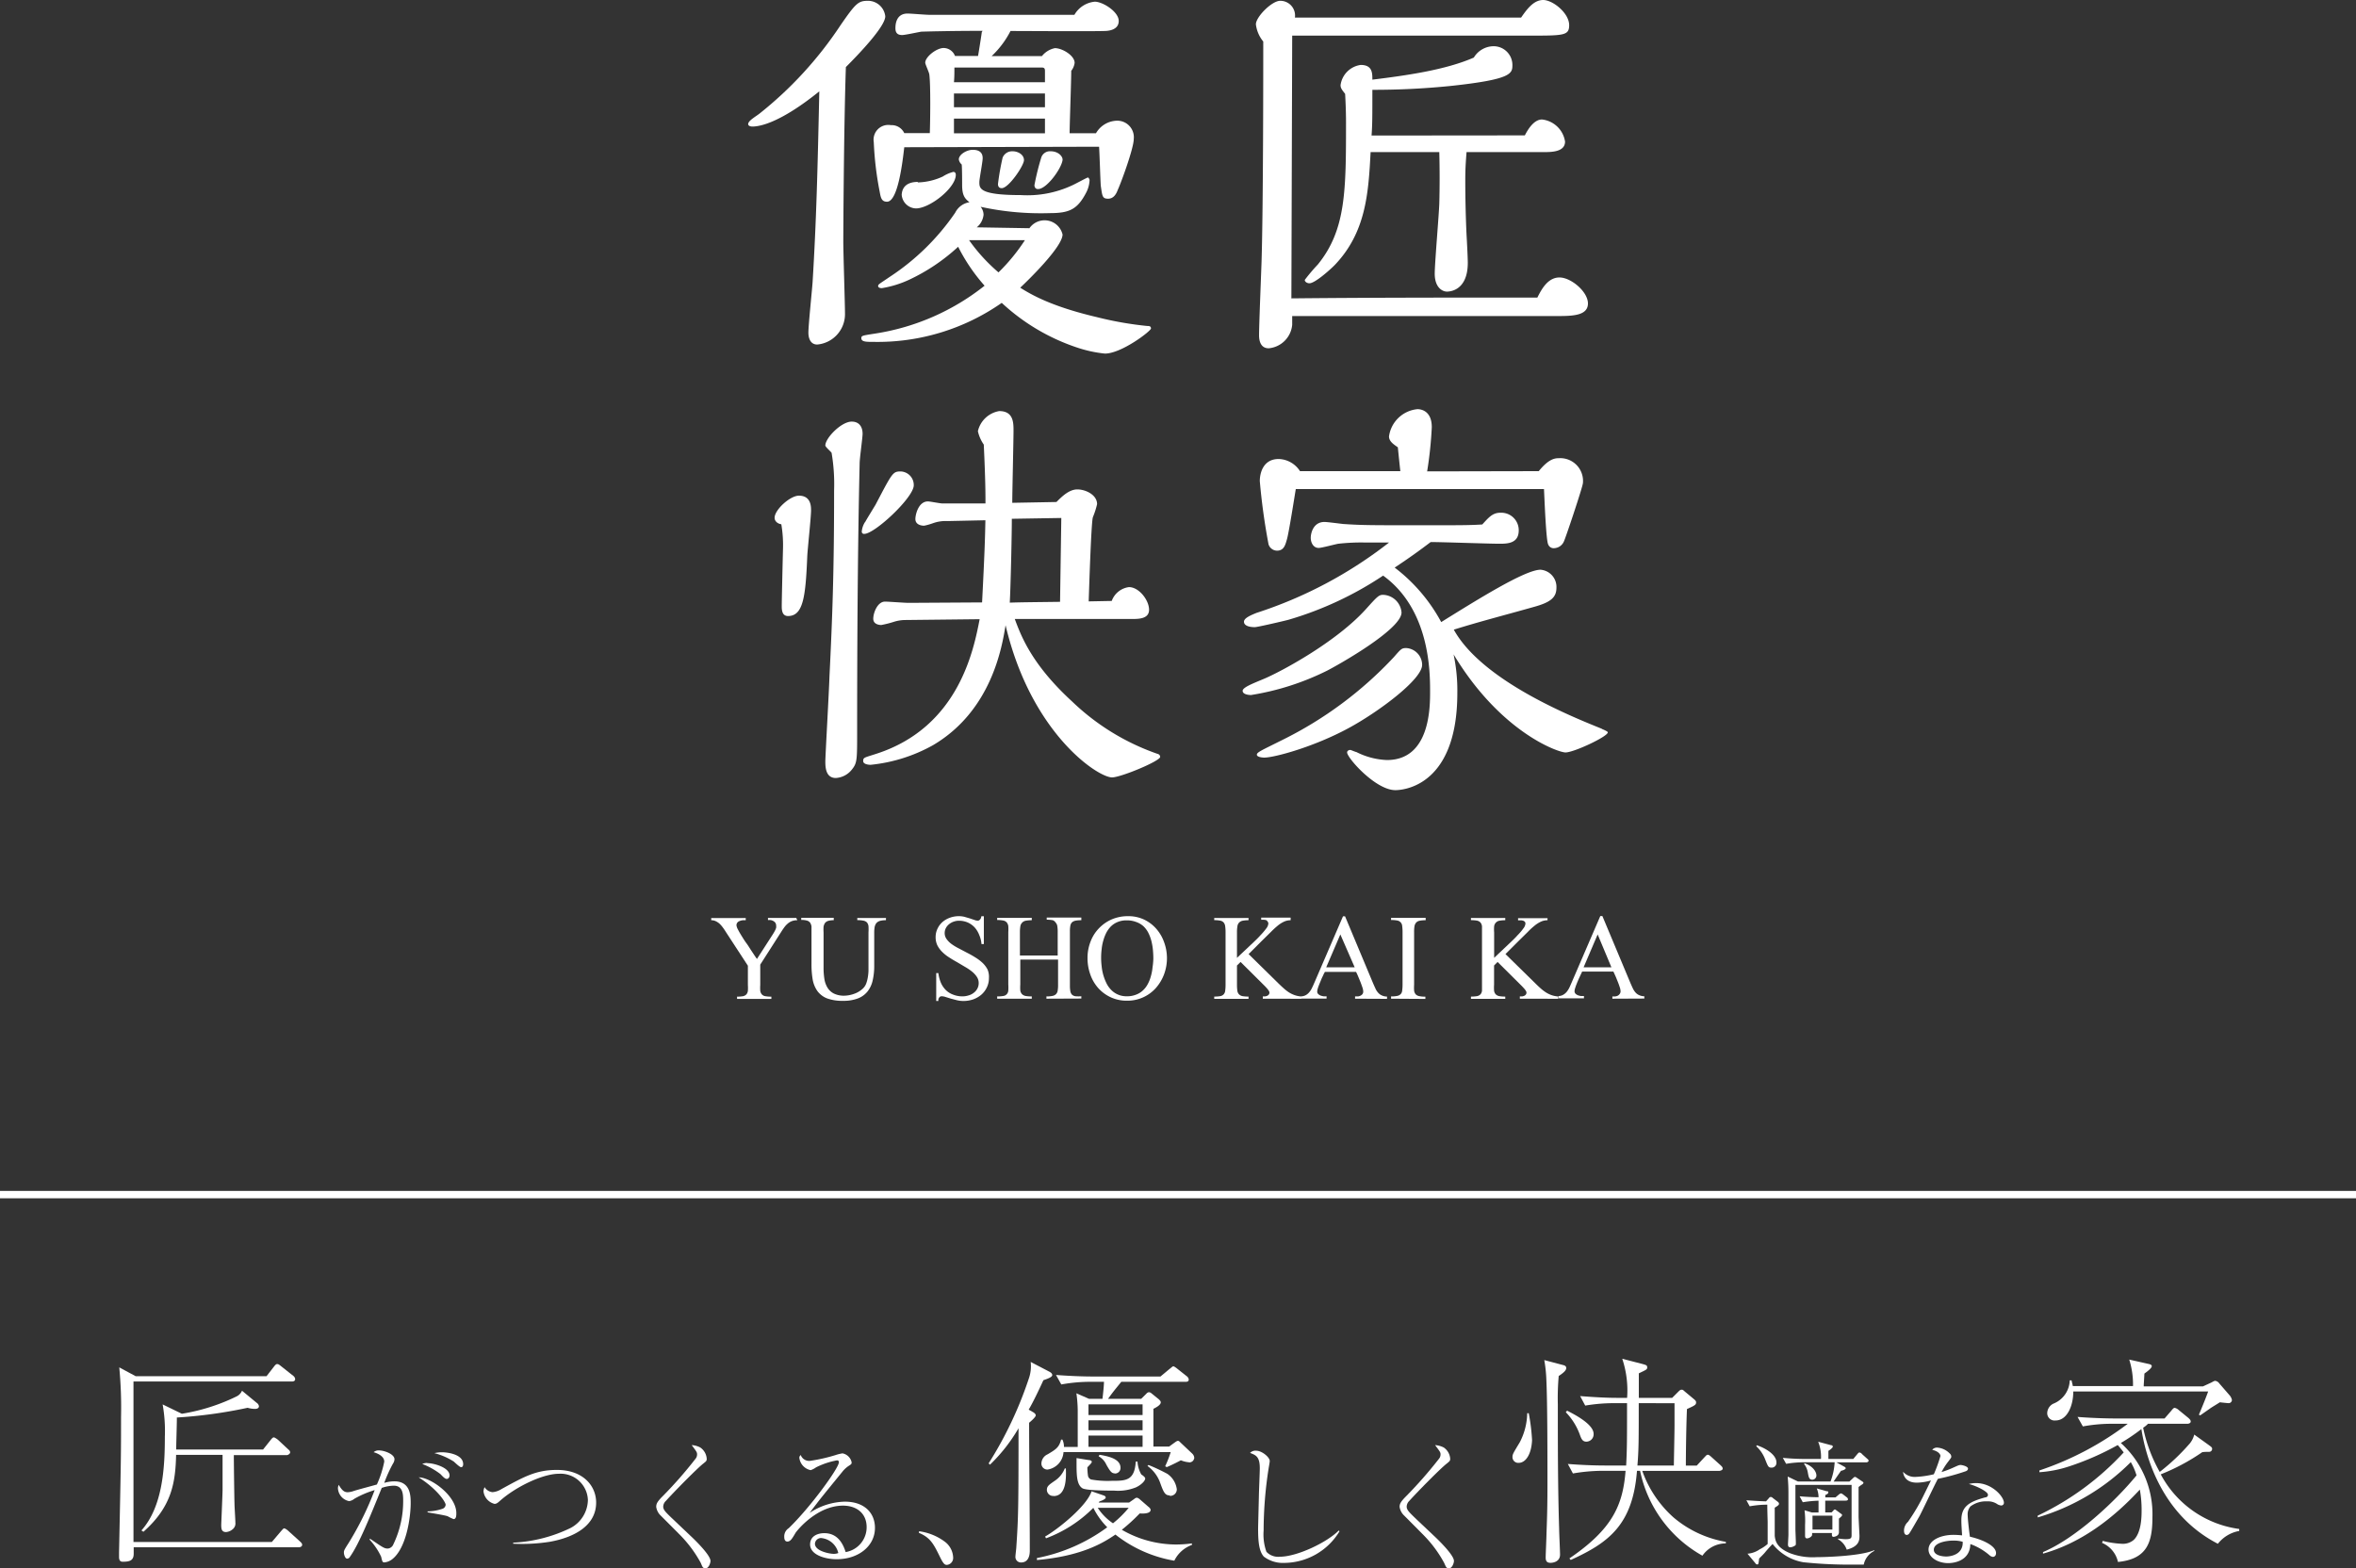 <svg xmlns="http://www.w3.org/2000/svg" viewBox="0 0 320 213"><rect x="0" y="0" width="320" height="213" fill="#333333" stroke="none"/><defs><style>.cls-1{fill:#fff;}.cls-2{fill:none;stroke:#fff;stroke-miterlimit:10;}</style></defs><title>yushokaika</title><g id="レイヤー_2" data-name="レイヤー 2"><g id="base"><path class="cls-1" d="M102.19,17.19c-.17,0-.57-.05-.57-.34,0-.45,1-1,1.54-1.42a51.76,51.76,0,0,0,11-12C116.25.4,116.59.11,117.9.11a2.36,2.36,0,0,1,2.34,2.11c0,1.37-3.53,5.07-5.35,6.89-.29,8.54-.35,22.83-.35,23.74,0,1.59.23,8.42.23,9.85A4.14,4.14,0,0,1,111,46.8c-1,0-1.2-1-1.2-1.6,0-1.08.51-5.92.57-6.89.51-8.31.68-15.31.91-25.9C106.06,16.62,103.27,17.19,102.19,17.19ZM139.82,31a2.51,2.51,0,0,1,4.5.85c0,1.71-4.84,6.38-5.75,7.23,1.59,1,4.33,2.57,10.42,4a46.84,46.84,0,0,0,6.83,1.2c.23,0,.51,0,.51.34s-4,3.41-6.26,3.41a17.36,17.36,0,0,1-3.53-.74,28,28,0,0,1-10.48-6.15,29.46,29.46,0,0,1-17.42,5.3c-1,0-1.65,0-1.65-.51,0-.35.17-.35,1.94-.63a31.62,31.62,0,0,0,14.8-6.49,24.55,24.55,0,0,1-3.59-5.29A26.06,26.06,0,0,1,123.48,38a14.08,14.08,0,0,1-3.7,1.14c-.23,0-.51-.06-.51-.29s.17-.28,1.59-1.25a32,32,0,0,0,8.88-8.71,2.61,2.61,0,0,1,1.94-1.42c-.68-.51-1-1-1-2.34,0-.11,0-2.44-.06-2.79a1.13,1.13,0,0,1-.39-.68c0-.68,1.08-1.31,1.88-1.31,1,0,1.36.46,1.36,1.14,0,.51-.45,2.79-.45,3.25,0,.85,0,1.76,5.63,1.76a14.41,14.41,0,0,0,6.95-1.31c.4-.17,2.05-1.08,2.16-1.08s.23.28.23.34a4,4,0,0,1-.46,1.71c-1.19,2.28-2.27,2.79-4.95,2.79a38.33,38.33,0,0,1-9.39-.86,1.75,1.75,0,0,1,.4,1.09,2.56,2.56,0,0,1-.92,1.7Zm-17-11c-.23,2-.86,7.4-2.34,7.4-.74,0-.85-.52-1-1.37a44.12,44.12,0,0,1-.8-6.72A2,2,0,0,1,121,17a1.89,1.89,0,0,1,1.82,1.08h3.47c.06-1.7.12-6.43-.06-7.91,0-.28-.56-1.42-.56-1.65,0-.8,1.53-2,2.5-2a1.67,1.67,0,0,1,1.54,1.08h3.13c.06-.28.51-3.13.51-3.24l.11-.17c-4.89,0-8.19.11-8.31.11-.4.06-2.22.46-2.62.46-.62,0-.91-.29-.91-.92,0-.34,0-2,1.65-2,.46,0,2.45.17,2.85.17h19.81A3.59,3.59,0,0,1,148.7.23c1.08,0,3.25,1.36,3.25,2.62S150.47,4.21,150,4.21c-2,.06-10.93,0-12.75,0a12.49,12.49,0,0,1-2.56,3.41h6.83a3,3,0,0,1,1.76-1.08c1,0,2.68,1,2.68,2a2.2,2.2,0,0,1-.46,1.08c0,1.37-.22,7.29-.22,8.48h3.58a3.38,3.38,0,0,1,2.73-1.7,2.25,2.25,0,0,1,2.4,2.5c0,1.2-1.65,5.75-2.17,6.89-.17.46-.51,1.2-1.31,1.2s-.79-.35-1-1.77c-.06-.85-.17-4.55-.23-5.29Zm1.82,4.78a8.59,8.59,0,0,0,3.41-.8,4.89,4.89,0,0,1,1.43-.63c.28,0,.34.23.34.4,0,1.77-3.53,4.56-5.41,4.56a2,2,0,0,1-1.94-1.88C122.51,26.19,122.51,24.71,124.68,24.71ZM141.93,9.62c0-.4-.17-.45-.52-.45H129.63c0,.85,0,1.25-.06,2h12.36Zm0,3.08H129.57v1.87h12.36Zm0,3.41H129.57v2h12.36ZM131.62,32.62a23.68,23.68,0,0,0,4,4.38,25.72,25.72,0,0,0,3.59-4.38Zm4.44-7.06c-.45,0-.51-.34-.51-.57a34.28,34.28,0,0,1,.63-3.58,1.39,1.39,0,0,1,1.36-.86c.74,0,1.54.46,1.54,1.2S137,25.56,136.06,25.56Zm4.9.12c-.4,0-.46-.4-.46-.52a33.83,33.83,0,0,1,.91-3.7,1.24,1.24,0,0,1,1.31-.91c1,0,1.66.69,1.6,1.2C144.15,22.94,142.15,25.68,141,25.68Z"/><path class="cls-1" d="M175.4,40.53c10.87-.11,21.12-.11,33.41-.11.57-1.14,1.43-2.73,3-2.73s3.87,1.93,3.87,3.53-1.93,1.71-4,1.71H175.51v1.19a3.52,3.52,0,0,1-3.19,3.19c-1,0-1.31-.85-1.31-1.77,0-1.42.29-8.48.34-10.07.23-7.52.23-26,.23-29.83a4.51,4.51,0,0,1-1-2.34c0-1,2.16-3.19,3.3-3.19a2,2,0,0,1,2,2.28H206.6c.79-1.14,1.7-2.39,3-2.39s3.53,1.77,3.53,3.42c0,1.42-.74,1.42-5.46,1.42H175.51Zm31.71-22.14c.51-1,1.31-2.16,2.33-2.16a3.56,3.56,0,0,1,3.13,3c0,1.43-1.88,1.43-2.9,1.43H199.19c-.11,1.48-.17,2.27-.17,3.87,0,2.33.06,5,.17,7.34.06,1,.17,3.19.17,3.82,0,3.92-2.61,3.92-2.84,3.92-.57,0-1.65-.51-1.65-2.44,0-1.37.57-8,.62-9.51.06-2.17.06-4.78,0-7h-9.33c-.29,5.58-.63,10.93-4.9,15.37-.68.68-2.67,2.45-3.41,2.45-.29,0-.63-.18-.63-.46A25.07,25.07,0,0,1,179,35.92c3.82-4.72,3.82-10,3.82-19.41,0-.23,0-1.65-.12-3.76-.45-.57-.62-.79-.62-1.19a3.2,3.2,0,0,1,2.73-2.74c1.59,0,1.59,1.09,1.59,2,4.62-.57,9.91-1.31,13.78-3a3.17,3.17,0,0,1,2.62-1.54,2.55,2.55,0,0,1,2.62,2.51c0,1.19,0,2-8.54,2.9a102.89,102.89,0,0,1-10.48.51c0,3.7,0,4.73-.11,6.21Z"/><path class="cls-1" d="M105.21,70.33c0-1.08,2.1-3,3.3-3,1.65,0,1.65,1.48,1.65,2,0,.91-.46,5.18-.51,6.15-.23,5.46-.51,8.2-2.62,8.2-.85,0-.85-.92-.85-1.37,0-.68.11-5.47.17-7.8a17,17,0,0,0-.23-3.3C105.78,71.18,105.21,70.9,105.21,70.33Zm11.55-7.4c-.28,12-.34,25.5-.34,36.49,0,3.76,0,4.21-.68,5.07a3,3,0,0,1-2.22,1.19c-1.42,0-1.42-1.59-1.42-2.27s.51-9.68.56-11.5c.4-8.09.63-14.29.63-25.28a25.42,25.42,0,0,0-.34-5.12c-.11-.18-.85-.8-.85-1,0-1,2.16-3.24,3.58-3.24,1.08,0,1.48.79,1.48,1.65C117.16,59.46,116.76,62.25,116.76,62.93Zm.74,8c.17-.34,1.2-2,1.43-2.39,2.27-4.33,2.33-4.5,3.41-4.5a1.84,1.84,0,0,1,1.77,1.88c0,1.65-5.3,6.6-6.72,6.6a.3.3,0,0,1-.34-.34A2.84,2.84,0,0,1,117.5,70.9Zm20.33,13.15c.85,2.28,2.27,6.15,7.8,11.22a31.74,31.74,0,0,0,11.61,7.11.43.43,0,0,1,.34.4c0,.57-5.35,2.79-6.54,2.79-1.94,0-11-6-14.46-20.67-.46,2.79-1.83,11.56-9.85,16.29a21.81,21.81,0,0,1-8.49,2.67s-1,0-1-.51.17-.46,1.82-1c11.21-3.64,13.21-14.23,14-18.27L123,84.22a5.33,5.33,0,0,0-1.54.23,14,14,0,0,1-1.77.45c-.17,0-1.08-.05-1.08-.85s.57-2.33,1.6-2.33c.45,0,2.67.17,3.18.17l10-.06c.34-6.66.4-8.6.45-11.16l-5.12.11a5.15,5.15,0,0,0-2,.29,8.59,8.59,0,0,1-1.2.34c-.45,0-1.19-.17-1.19-.91,0-.57.4-2.39,1.71-2.39.28,0,1.65.28,2,.28l5.81,0c0-1.31,0-3.13-.23-8a5.12,5.12,0,0,1-.8-1.82,3.59,3.59,0,0,1,2.9-2.73c1.94,0,1.94,1.59,1.94,2.67,0,1.37-.17,8.26-.17,9.79l6-.11c.74-.74,1.71-1.71,2.84-1.71s2.68.74,2.68,2a11,11,0,0,1-.57,1.77c-.23.68-.51,9.67-.57,11.44l3.13-.06a2.88,2.88,0,0,1,2.34-1.88c1.36,0,2.73,1.77,2.73,3.08,0,1.14-1.2,1.25-2.16,1.25Zm6.32-13.72-6.72.11c0,2.45-.17,9.51-.28,11.39,1.87-.06,3.13-.06,6.83-.11Z"/><path class="cls-1" d="M171.58,92.25c2.22-.91,9.91-5,14-9.57,1.48-1.65,1.71-1.88,2.27-1.88a2.6,2.6,0,0,1,2.51,2.4c0,2.33-8.88,7.28-10.13,7.91a35.71,35.71,0,0,1-10.31,3.3c-.4,0-1.14-.11-1.14-.57S170.1,92.87,171.58,92.25Zm46,6.77c.29.12.8.34.8.46,0,.57-4.61,2.73-5.75,2.73-1,0-8.82-2.73-15.2-13.32a23.52,23.52,0,0,1,.51,5.24c0,13.2-8,13.2-8.42,13.2-2.68,0-6.55-4.38-6.55-5.12,0-.23.23-.34.45-.34.06,0,.69.28.8.28a10,10,0,0,0,4.16,1.09c5.86,0,5.86-7.18,5.86-9.28,0-2.62,0-11.16-6.38-15.77a46.82,46.82,0,0,1-12.86,6c-.63.17-4.21,1-4.56,1-.85,0-1.48-.23-1.48-.74s1-.91,1.71-1.2a58.3,58.3,0,0,0,18-9.56h-3.47a27.69,27.69,0,0,0-3.42.17c-.4.06-2.27.57-2.67.57-.74,0-1.08-.74-1.08-1.37s.34-2.16,1.87-2.16c.35,0,2.11.23,2.57.28,2.61.17,3.7.17,11,.17,4.78,0,6.26,0,7.86-.11.91-1,1.42-1.59,2.45-1.59a2.37,2.37,0,0,1,2.5,2.39c0,1.76-1.48,1.82-2.62,1.82-1.37,0-7.85-.23-9.34-.23-1.42,1.08-2.84,2.11-4.89,3.47a23,23,0,0,1,6.32,7.4c4.84-3,11.38-7.11,13.49-7.11a2.34,2.34,0,0,1,2.16,2.45c0,1.36-.85,2-3.13,2.62-4,1.13-7.4,2-10.81,3.07C201.3,92.48,213.54,97.37,217.58,99ZM174.2,100.5a52.47,52.47,0,0,0,15.09-11.21c1-1.14,1.08-1.26,1.71-1.26a2.3,2.3,0,0,1,2.16,2.28c0,2-6,6.44-10,8.6-4.73,2.56-10.08,4-11.45,4-.22,0-1-.06-1-.4S171.47,101.87,174.2,100.5ZM209,64c1.37-1.7,2.22-1.76,2.74-1.76A3.09,3.09,0,0,1,215,65.6c0,.46-2.44,7.75-2.61,8a1.5,1.5,0,0,1-1.26.86.79.79,0,0,1-.85-.51c-.29-.52-.51-6.32-.57-7.52H176c-.17,1-.91,5.75-1.19,6.78-.23.79-.4,1.59-1.37,1.59a1.23,1.23,0,0,1-1.14-.85,86,86,0,0,1-1.19-8.6c0-1.08.45-3,2.56-3a3.55,3.55,0,0,1,2.9,1.65H190.2c-.06-.45-.29-2.73-.34-3.24-.57-.4-1.2-.8-1.2-1.48a4.3,4.3,0,0,1,3.87-3.7c.34,0,1.94.11,1.94,2.45a53.79,53.79,0,0,1-.63,6Z"/><line class="cls-2" y1="162.27" x2="320" y2="162.27"/><path class="cls-1" d="M108.3,125a2.16,2.16,0,0,0-.71.11,1.77,1.77,0,0,0-.55.31,2.93,2.93,0,0,0-.46.47c-.14.19-.29.4-.44.64l-2.88,4.5v2.75a5.87,5.87,0,0,0,0,.82.93.93,0,0,0,.22.48.81.81,0,0,0,.47.24,4.36,4.36,0,0,0,.82.06v.31h-4.66v-.31a4.32,4.32,0,0,0,.81-.06.89.89,0,0,0,.46-.25.92.92,0,0,0,.2-.48,6,6,0,0,0,0-.81v-2.6l-3-4.6c-.11-.18-.23-.36-.37-.55a4.15,4.15,0,0,0-.43-.51,2.11,2.11,0,0,0-.53-.37,1.38,1.38,0,0,0-.65-.15v-.29h4.69V125l-.39,0a1.84,1.84,0,0,0-.42.1.75.75,0,0,0-.32.21.61.61,0,0,0-.13.39,1.63,1.63,0,0,0,.2.56c.13.26.3.55.51.89s.42.68.66,1,.45.69.66,1l.51.77.24.34,2.18-3.38.15-.25c.05-.09.11-.19.16-.3a2,2,0,0,0,.12-.31,1.18,1.18,0,0,0,0-.29.66.66,0,0,0-.11-.38.78.78,0,0,0-.27-.24,1.21,1.21,0,0,0-.35-.13,2.58,2.58,0,0,0-.38,0v-.29h3.84Z"/><path class="cls-1" d="M120.33,125a3,3,0,0,0-.81.09,1.09,1.09,0,0,0-.48.29,1.3,1.3,0,0,0-.24.53,4.58,4.58,0,0,0-.06.8v4.47a8.74,8.74,0,0,1-.21,2,3.72,3.72,0,0,1-.7,1.5,3.08,3.08,0,0,1-1.3.94,5.46,5.46,0,0,1-2,.33,6.08,6.08,0,0,1-2.19-.33,3,3,0,0,1-1.32-1,3.91,3.91,0,0,1-.64-1.57,12.28,12.28,0,0,1-.16-2.12v-4.32c0-.3,0-.56,0-.77a1.29,1.29,0,0,0-.19-.51.83.83,0,0,0-.43-.28,2.66,2.66,0,0,0-.77-.09v-.29h4.41V125a2.56,2.56,0,0,0-.75.09.88.88,0,0,0-.43.28,1.3,1.3,0,0,0-.2.51,5.69,5.69,0,0,0,0,.77v4.8a9.62,9.62,0,0,0,.1,1.45,3.26,3.26,0,0,0,.41,1.22,2.18,2.18,0,0,0,.87.83,3.12,3.12,0,0,0,1.47.3A4.19,4.19,0,0,0,116,135a3.3,3.3,0,0,0,1.23-.75,1.83,1.83,0,0,0,.42-.65,4.6,4.6,0,0,0,.22-.85,6.56,6.56,0,0,0,.09-.88c0-.3,0-.56,0-.79v-4.44a6.19,6.19,0,0,0,0-.84,1,1,0,0,0-.21-.5.91.91,0,0,0-.48-.24,3.77,3.77,0,0,0-.83-.07v-.29h3.9Z"/><path class="cls-1" d="M134.32,132.85a2.85,2.85,0,0,1-.29,1.29,3,3,0,0,1-.77,1,3.6,3.6,0,0,1-1.1.62,4.05,4.05,0,0,1-1.29.21,3.71,3.71,0,0,1-.88-.1l-.84-.22-.71-.22a1.78,1.78,0,0,0-.53-.1.51.51,0,0,0-.22.05.57.57,0,0,0-.15.16.67.67,0,0,0-.09.21,2.07,2.07,0,0,0,0,.22h-.29v-3.79h.29a5.11,5.11,0,0,0,.33,1.28,3.24,3.24,0,0,0,.66,1,2.73,2.73,0,0,0,1,.64,3.35,3.35,0,0,0,1.3.24,2.66,2.66,0,0,0,.79-.12,2,2,0,0,0,.7-.34,1.68,1.68,0,0,0,.5-.56,1.57,1.57,0,0,0,.2-.79,1.5,1.5,0,0,0-.26-.85,3.13,3.13,0,0,0-.66-.71,6.85,6.85,0,0,0-.93-.63L130,130.7c-.36-.2-.72-.41-1.07-.64a5.27,5.27,0,0,1-.93-.73,3.53,3.53,0,0,1-.67-.89,2.52,2.52,0,0,1-.25-1.11,2.6,2.6,0,0,1,.27-1.21,2.74,2.74,0,0,1,.7-.91,3.2,3.2,0,0,1,1-.56,3.53,3.53,0,0,1,1.21-.2,3.12,3.12,0,0,1,.74.09l.72.21.62.21a1.32,1.32,0,0,0,.46.1A.3.3,0,0,0,133,125a.54.54,0,0,0,.15-.15.78.78,0,0,0,.11-.2c0-.07,0-.14.05-.19h.32v3.78h-.32A3.81,3.81,0,0,0,133,127a3.33,3.33,0,0,0-.6-1,2.91,2.91,0,0,0-.93-.68,3,3,0,0,0-1.23-.25,2.06,2.06,0,0,0-.7.12,2,2,0,0,0-.62.34,1.69,1.69,0,0,0-.44.52,1.48,1.48,0,0,0-.17.7,1.37,1.37,0,0,0,.26.81,2.92,2.92,0,0,0,.68.68,7.2,7.2,0,0,0,1,.6l1.1.58c.38.19.75.4,1.1.62a6.1,6.1,0,0,1,1,.75,3.44,3.44,0,0,1,.68.9A2.53,2.53,0,0,1,134.32,132.85Z"/><path class="cls-1" d="M142.13,135.66v-.31a3.77,3.77,0,0,0,.83-.07.92.92,0,0,0,.48-.25.86.86,0,0,0,.22-.49,4.59,4.59,0,0,0,.05-.81v-3.38h-5.13v3.38a6,6,0,0,0,0,.82.94.94,0,0,0,.23.49,1,1,0,0,0,.49.25,4.68,4.68,0,0,0,.84.06v.31h-4.7v-.31a4.48,4.48,0,0,0,.83-.06.78.78,0,0,0,.68-.74,6.21,6.21,0,0,0,0-.82v-7.11a6.37,6.37,0,0,0,0-.83,1.06,1.06,0,0,0-.21-.49.86.86,0,0,0-.48-.26,4.3,4.3,0,0,0-.82-.07v-.29h4.7V125a4.5,4.5,0,0,0-.83.07.9.9,0,0,0-.48.26.91.91,0,0,0-.24.49,4.71,4.71,0,0,0-.06.83v3.14h5.13v-3.14a4.84,4.84,0,0,0-.05-.83.89.89,0,0,0-.22-.49A.86.86,0,0,0,143,125a4.5,4.5,0,0,0-.83-.07v-.29h4.7V125a4.11,4.11,0,0,0-.78.06,1.07,1.07,0,0,0-.48.22.87.87,0,0,0-.23.46,4.11,4.11,0,0,0-.06.78v7.35a4.16,4.16,0,0,0,.06.79.87.87,0,0,0,.23.46.89.89,0,0,0,.48.21,5.35,5.35,0,0,0,.78,0v.31Z"/><path class="cls-1" d="M158.5,130.12a6.32,6.32,0,0,1-.39,2.22A6,6,0,0,1,157,134.2a5.15,5.15,0,0,1-3.92,1.73,5.14,5.14,0,0,1-2.21-.46,5.21,5.21,0,0,1-1.7-1.25,5.5,5.5,0,0,1-1.08-1.85,6.57,6.57,0,0,1-.38-2.23,6.09,6.09,0,0,1,.41-2.23,5.24,5.24,0,0,1,1.13-1.8,5.36,5.36,0,0,1,1.74-1.22,5.53,5.53,0,0,1,2.22-.44,5,5,0,0,1,2.16.45,5.13,5.13,0,0,1,1.66,1.24,5.56,5.56,0,0,1,1.07,1.81A6.31,6.31,0,0,1,158.5,130.12Zm-1.85.11q0-.6-.06-1.23a7.92,7.92,0,0,0-.21-1.2,5.45,5.45,0,0,0-.41-1.09,3.35,3.35,0,0,0-.65-.88,2.92,2.92,0,0,0-1-.59,3.47,3.47,0,0,0-1.3-.22,3,3,0,0,0-1.21.22,2.8,2.8,0,0,0-.91.59,3.55,3.55,0,0,0-.64.88,5.77,5.77,0,0,0-.41,1.07,6.42,6.42,0,0,0-.22,1.16,9.56,9.56,0,0,0,0,2.31,6.81,6.81,0,0,0,.22,1.18,6.94,6.94,0,0,0,.42,1.1,3.45,3.45,0,0,0,.65.93,2.8,2.8,0,0,0,.91.63,2.87,2.87,0,0,0,1.21.24,3.26,3.26,0,0,0,1.26-.22,2.71,2.71,0,0,0,.94-.58,3.13,3.13,0,0,0,.66-.87,4.77,4.77,0,0,0,.42-1.07,6.21,6.21,0,0,0,.22-1.17A9.61,9.61,0,0,0,156.65,130.23Z"/><path class="cls-1" d="M171.52,135.66v-.31l.3,0a1.38,1.38,0,0,0,.29-.08.62.62,0,0,0,.22-.17.41.41,0,0,0,.09-.28.63.63,0,0,0-.07-.21l-.17-.24c-.07-.09-.14-.16-.21-.24l-.16-.17-3.31-3.29-.49.48v2.6a6,6,0,0,0,.05.82.86.86,0,0,0,.22.49.92.92,0,0,0,.47.25,4.63,4.63,0,0,0,.83.06v.31h-4.66v-.31a4.48,4.48,0,0,0,.83-.06.82.82,0,0,0,.46-.25.85.85,0,0,0,.2-.49,6,6,0,0,0,.05-.82v-7.11a5.82,5.82,0,0,0-.05-.81,1,1,0,0,0-.2-.51.82.82,0,0,0-.46-.26,4.34,4.34,0,0,0-.83-.07v-.29h4.66V125a4.35,4.35,0,0,0-.81.07.93.93,0,0,0-.48.26.89.89,0,0,0-.22.49,4.71,4.71,0,0,0-.06.83v3.46l1.86-1.75c.53-.5,1-.94,1.33-1.32a8.62,8.62,0,0,0,.8-.94,1.23,1.23,0,0,0,.27-.63.4.4,0,0,0-.08-.26A.69.69,0,0,0,172,125a1.31,1.31,0,0,0-.31-.06h-.39v-.29h4V125a2.26,2.26,0,0,0-.82.16,4,4,0,0,0-.85.51,12.27,12.27,0,0,0-1,.91l-1.35,1.33-1.69,1.69,4.07,4c.24.23.47.45.7.65a5.85,5.85,0,0,0,.69.54,4,4,0,0,0,.78.38,3.56,3.56,0,0,0,.93.19v.31Z"/><path class="cls-1" d="M184.05,135.66v-.31l.38,0a1,1,0,0,0,.35-.1.71.71,0,0,0,.27-.21.57.57,0,0,0,.11-.36,2,2,0,0,0-.13-.6c-.09-.26-.18-.52-.29-.79s-.22-.53-.32-.77-.19-.4-.23-.5h-4.25c0,.06-.08.15-.14.28s-.13.29-.21.45-.15.35-.23.54-.15.36-.22.54a5,5,0,0,0-.17.5,1.49,1.49,0,0,0-.06.35.43.43,0,0,0,.14.35.89.89,0,0,0,.34.21,2.13,2.13,0,0,0,.42.1l.37,0v.31h-3.45v-.31a1.34,1.34,0,0,0,.65-.18,1.53,1.53,0,0,0,.47-.41,2.38,2.38,0,0,0,.36-.58c.11-.21.21-.45.32-.7l3.88-9h.28l3.81,9.1c.11.25.21.48.31.69a2.12,2.12,0,0,0,.35.56,1.41,1.41,0,0,0,.49.38,1.72,1.72,0,0,0,.74.17v.31Zm-2-8.73-1.92,4.47H184Z"/><path class="cls-1" d="M188.94,135.66v-.31a3.81,3.81,0,0,0,.84-.07.88.88,0,0,0,.47-.25.79.79,0,0,0,.2-.49,5.82,5.82,0,0,0,.05-.81v-7.11a6.14,6.14,0,0,0-.05-.83.81.81,0,0,0-.2-.49.83.83,0,0,0-.47-.26,4.54,4.54,0,0,0-.84-.07v-.29h4.7V125a4.39,4.39,0,0,0-.82.07.86.86,0,0,0-.48.26,1,1,0,0,0-.22.49,4.84,4.84,0,0,0-.05.83v7.11a6,6,0,0,0,0,.81,1,1,0,0,0,.21.49.92.92,0,0,0,.48.25,3.75,3.75,0,0,0,.84.07v.31Z"/><path class="cls-1" d="M206.43,135.66v-.31l.3,0a1.23,1.23,0,0,0,.29-.08.54.54,0,0,0,.22-.17.41.41,0,0,0,.09-.28.46.46,0,0,0-.07-.21,1.77,1.77,0,0,0-.17-.24c-.07-.09-.14-.16-.21-.24l-.16-.17-3.31-3.29-.48.48v2.6a6.21,6.21,0,0,0,0,.82.93.93,0,0,0,.22.49.92.92,0,0,0,.48.25,4.51,4.51,0,0,0,.82.06v.31h-4.66v-.31a4.68,4.68,0,0,0,.84-.06.89.89,0,0,0,.46-.25.92.92,0,0,0,.2-.49c0-.21,0-.49,0-.82v-7.11c0-.33,0-.6,0-.81a1,1,0,0,0-.2-.51.9.9,0,0,0-.46-.26,4.54,4.54,0,0,0-.84-.07v-.29h4.66V125a4.35,4.35,0,0,0-.81.07.87.87,0,0,0-.47.26.9.9,0,0,0-.23.49,4.84,4.84,0,0,0,0,.83v3.46l1.85-1.75c.53-.5,1-.94,1.33-1.32a7.62,7.62,0,0,0,.8-.94,1.23,1.23,0,0,0,.27-.63.4.4,0,0,0-.08-.26.6.6,0,0,0-.22-.14,1.31,1.31,0,0,0-.31-.06h-.39v-.29h4V125a2.26,2.26,0,0,0-.82.16,4,4,0,0,0-.85.51c-.3.24-.65.54-1,.91l-1.35,1.33-1.69,1.69,4.08,4c.23.23.46.45.69.65a5.94,5.94,0,0,0,.7.54,3.94,3.94,0,0,0,.77.38,3.74,3.74,0,0,0,.93.19v.31Z"/><path class="cls-1" d="M219,135.66v-.31a2.43,2.43,0,0,0,.38,0,1,1,0,0,0,.35-.1A.71.71,0,0,0,220,135a.57.57,0,0,0,.11-.36,2,2,0,0,0-.13-.6c-.08-.26-.18-.52-.29-.79s-.21-.53-.32-.77l-.23-.5h-4.25l-.13.28-.21.45q-.12.25-.24.54c-.08.18-.15.36-.22.54s-.12.35-.17.5a1.49,1.49,0,0,0-.06.35.47.47,0,0,0,.14.35,1,1,0,0,0,.34.21,2.13,2.13,0,0,0,.42.1l.38,0v.31h-3.46v-.31a1.31,1.31,0,0,0,.65-.18,1.69,1.69,0,0,0,.48-.41,3.2,3.2,0,0,0,.36-.58c.1-.21.2-.45.31-.7l3.88-9h.28l3.81,9.1c.11.25.21.48.31.69a2.42,2.42,0,0,0,.35.56,1.41,1.41,0,0,0,.49.38,1.76,1.76,0,0,0,.74.17v.31Zm-2-8.73-1.91,4.47h3.78Z"/><path class="cls-1" d="M40.59,210.18H18.16c0,.3,0,.69,0,.87,0,1-.66,1.09-1.51,1.09-.33,0-.48-.21-.48-.64,0-.06,0-.3,0-.63.27-13,.27-13.3.27-18.34a58.27,58.27,0,0,0-.24-6.79l2.23,1.2H36.2l1-1.29c.27-.36.37-.36.46-.36s.17,0,.57.33l1.59,1.26a.64.64,0,0,1,.27.45c0,.27-.24.33-.45.33H18.13v21.8H36.92L38.16,208c.3-.33.33-.39.45-.39s.42.21.57.36l1.56,1.41c.18.18.3.27.3.48S40.77,210.18,40.59,210.18Zm-1.65-12.52H31.76c0,1.05.06,5.65.09,6.58,0,.42.12,2.22.12,2.58a1,1,0,0,1-.36.9,1.57,1.57,0,0,1-.9.39c-.63,0-.66-.45-.66-1,0-.15.18-4.26.18-4.74v-4.75H23.92c-.09,3.79-.6,7.06-4.44,10.45l-.27-.18c2.88-3.24,3.18-8.47,3.18-12.7a20.65,20.65,0,0,0-.3-4.42l2.61,1.27a26.44,26.44,0,0,0,7.42-2.35,1.51,1.51,0,0,0,.75-.78l2,1.65a.67.67,0,0,1,.3.45c0,.37-.45.37-.54.37a3.75,3.75,0,0,1-1-.15,63.8,63.8,0,0,1-9.61,1.32s0,.27,0,.3c0,.63-.09,3.48-.09,4.05h11.8l1-1.26c.3-.39.39-.39.48-.39s.45.24.55.33l1.35,1.26c.18.15.3.27.3.45S39.12,197.66,38.94,197.66Z"/><path class="cls-1" d="M50.24,209c1.76,1.2,1.95,1.35,2.44,1.35a.9.9,0,0,0,.75-.58,13.47,13.47,0,0,0,1.33-5.86c0-.86,0-2.1-1.28-2.1a5.56,5.56,0,0,0-1.63.3c-1.56,3.83-3.08,7.64-4.32,9.36a.44.44,0,0,1-.39.25c-.26,0-.43-.55-.43-.81s0-.32.65-1.33a41.48,41.48,0,0,0,3.53-7.17,12.84,12.84,0,0,0-2.76,1.18,1.48,1.48,0,0,1-.71.32,1.88,1.88,0,0,1-1.52-1.76,1.06,1.06,0,0,1,.11-.45c.44.75.74,1,1.22,1a2.87,2.87,0,0,0,.87-.19c.86-.26,2.1-.58,3.09-.86a13.76,13.76,0,0,0,1-3.11c0-.87-1.26-1.22-1.44-1.28a1,1,0,0,1,.73-.24c.71,0,2.1.5,2.1,1.2a1.17,1.17,0,0,1-.21.6,19,19,0,0,0-1.18,2.61,4.93,4.93,0,0,1,1.37-.21c2.22,0,2.22,2,2.22,3,0,1.82-.57,6.13-2.56,7.62a2.06,2.06,0,0,1-1,.39c-.27,0-.29-.08-.45-.77a9,9,0,0,0-1.56-2.31Zm7.82-3.7a6.58,6.58,0,0,0,2-.34.63.63,0,0,0,.47-.56c0-.34-1.09-2.08-3.66-3.72,1.65,0,5.11,2.5,5.11,4.85,0,.31,0,.82-.38.82a7.4,7.4,0,0,1-.8-.39c-.42-.15-2.33-.45-2.71-.53Zm0-6.55c.89,0,3,.6,3,1.67,0,.15-.09.47-.39.47s-.75-.58-.88-.68a9.91,9.91,0,0,0-2.44-1.35A1.73,1.73,0,0,1,58,198.72ZM60,197.27c.84,0,2.91.29,2.91,1.62,0,.21-.08.41-.28.41s-.87-.66-1-.77A9.11,9.11,0,0,0,59,197.39,4.27,4.27,0,0,1,60,197.27Z"/><path class="cls-1" d="M69.72,209.55a20,20,0,0,0,7.79-2,4.39,4.39,0,0,0,2.34-3.81,3.71,3.71,0,0,0-3.92-3.55c-2.25,0-5.91,1.8-8,3.66-.36.32-.51.43-.77.43a2,2,0,0,1-1.49-1.69,1.46,1.46,0,0,1,.15-.58,1.44,1.44,0,0,0,1.07.68,2.68,2.68,0,0,0,1.24-.43c3-1.64,4.64-2.59,7.51-2.59,3.55,0,5.33,2.15,5.33,4.44,0,3.08-2.89,4.71-6.29,5.32a24.18,24.18,0,0,1-5,.26Z"/><path class="cls-1" d="M89.74,205.87a2,2,0,0,1-.61-1.18c0-.43.16-.68.65-1.22a56.86,56.86,0,0,0,4.73-5.37.94.94,0,0,0,.17-.53c0-.3-.07-.39-.73-1.27a2.8,2.8,0,0,1,1.16.32,2,2,0,0,1,.88,1.54c0,.28-.07.33-.47.65-.82.64-3.86,3.72-5.08,5.07a1.11,1.11,0,0,0-.36.77c0,.45.32.75,1.3,1.69l2.32,2.2c.83.77,2.8,2.72,2.8,3.49,0,.3-.24,1-.66,1s-.43-.22-.67-.75a16.91,16.91,0,0,0-2.76-3.73Z"/><path class="cls-1" d="M110,198.44a23.05,23.05,0,0,0,3.43-.77,6.1,6.1,0,0,1,1-.25,1.56,1.56,0,0,1,1.24,1.21c0,.22,0,.24-.44.52a3.74,3.74,0,0,0-.82.77c-.55.68-3,3.66-3.45,4.28-.25.32-.53.68-1,1.31a9,9,0,0,1,4.78-1.53c2.73,0,4.1,1.59,4.1,3.56,0,2.5-2.27,4.26-5.2,4.26-1.62,0-3.61-.62-3.61-2,0-1.26,1.21-1.54,1.92-1.54,1.54,0,2.42,1,2.91,2.57a3.42,3.42,0,0,0,2.85-3.38c0-1.91-1.39-2.93-3.21-2.93-3.55,0-6.27,3.4-6.46,3.72-.46.79-.69,1.16-1.1,1.16-.25,0-.42-.19-.42-.62a1.33,1.33,0,0,1,.61-1.2c2.92-2.81,6.81-8.16,6.81-8.95,0-.25-.17-.26-.26-.26a10.52,10.52,0,0,0-2.84.95,2.7,2.7,0,0,1-.73.38,1.94,1.94,0,0,1-1.54-1.67.46.46,0,0,1,.19-.38A1.22,1.22,0,0,0,110,198.44Zm1.61,10.49a.82.82,0,0,0-.92.77c0,1,2,1.37,2.54,1.37a1.66,1.66,0,0,0,.63-.11A2.63,2.63,0,0,0,111.59,208.93Z"/><path class="cls-1" d="M124.84,208a7.54,7.54,0,0,1,3.53,1.45,2.81,2.81,0,0,1,1.09,2.12.94.94,0,0,1-.87,1c-.3,0-.5-.24-.88-1-.92-1.88-1.33-2.69-2.91-3.36Z"/><path class="cls-1" d="M142.44,186.28c.24.12.48.27.48.51s-.48.45-1.2.69c-.72,1.56-1.41,3-2,4l.57.33c.18.09.39.27.39.45s-.45.63-.9,1c0,5.73.09,11.68.09,17.38,0,.94-.36,1.6-1.17,1.6a.75.75,0,0,1-.78-.82c0-.21.12-1.08.12-1.26.27-4,.3-5.31.3-16.15a22.64,22.64,0,0,1-3.88,4.95l-.18-.18a52.24,52.24,0,0,0,5.44-11.47,5.06,5.06,0,0,0,.27-2.31ZM159.5,212a17.67,17.67,0,0,1-8-3.55c-1.59,1.08-4.47,2.91-10.66,3.46l0-.27a23.65,23.65,0,0,0,9.55-4.18,10.06,10.06,0,0,1-1.89-2.64,17.83,17.83,0,0,1-6.43,4.14l-.12-.24c1.83-1.05,5.68-4.17,6.31-6.15l1.65.57c.15.06.27.12.27.3s-.54.42-.84.51l-.12.15h4.14l.69-.48a.68.68,0,0,1,.36-.18,1,1,0,0,1,.39.21l1.15,1c.12.09.33.27.33.45,0,.42-.69.54-1.48.48a24.85,24.85,0,0,1-2.43,2.22,14.75,14.75,0,0,0,7.42,2,16.56,16.56,0,0,0,2.1-.15v.21A4.25,4.25,0,0,0,159.5,212Zm2-13.37a3.5,3.5,0,0,1-1.11-.27c-.33.18-1.14.6-1.92.93l-.21-.12a15,15,0,0,0,.75-1.92H144.45a2.56,2.56,0,0,1-2.16,2.37.81.81,0,0,1-.84-.87,1.4,1.4,0,0,1,.84-1.2c1.11-.66,1.56-.93,1.83-2h.18a2.26,2.26,0,0,1,.21,1h1.87c0-3.69,0-4.08,0-5a18,18,0,0,0-.18-2.29l1.71.75h1.83c.12-1,.18-1.62.21-2.31H148a21.86,21.86,0,0,0-3.85.36l-.72-1.29c1.56.12,3.43.21,5,.21h9.19l1.2-1c.24-.18.45-.39.54-.39s.36.18.54.33l1.26,1a.68.68,0,0,1,.3.45c0,.33-.27.33-.45.33h-8.71c-.87,1.08-1,1.2-1.8,2.31H155l.7-.69a.56.56,0,0,1,.35-.21.66.66,0,0,1,.34.15l1,.81c.09.09.27.24.27.42,0,.39-.75.75-1,.88v5.13h2.13l.66-.48c.18-.12.39-.3.54-.3s.24.12.36.24l1.59,1.5a.86.86,0,0,1,.27.6C162.14,198.38,161.93,198.65,161.48,198.65Zm-18.38,4.57a.84.84,0,0,1-.93-.81c0-.51.27-.69,1.11-1.27a3.57,3.57,0,0,0,1.32-1.65h.15C144.81,200.57,144.9,203.22,143.1,203.22Zm11.26-1.2a6.5,6.5,0,0,1-3.06.48c-.78,0-3.84,0-4.32-.33-.72-.48-.78-1.63-.78-3.25,0-.09,0-.66,0-.84l1.65.27c.21,0,.42.09.42.24s-.24.36-.6.75a8,8,0,0,0,.09,1.17.68.68,0,0,0,.42.48,12.83,12.83,0,0,0,2.82.18c1.86,0,3.09,0,3.24-2.61h.24a4,4,0,0,0,.51,1.74c.27.18.54.39.54.57C155.5,201.26,154.84,201.78,154.36,202Zm.81-11.24h-7.35v1.45h7.35Zm0,2.17h-7.35v1.35h7.35Zm0,2.07h-7.35v1.53h7.35Zm-6.09,9.82a7.45,7.45,0,0,0,2.07,2.1,14,14,0,0,0,2.13-2.1Zm2.28-4.69c-.39,0-.6-.27-1.11-1.17a2.43,2.43,0,0,0-1.05-1.14l.12-.21c1,.18,2.85.48,2.85,1.77A.74.74,0,0,1,151.36,200.15Zm7.51,3c-.6,0-.81-.3-1.29-1.65a4.84,4.84,0,0,0-1.75-2.35L156,199a25.49,25.49,0,0,1,2.55,1.2,3,3,0,0,1,1.29,2.11A.89.89,0,0,1,158.87,203.19Z"/><path class="cls-1" d="M181.94,208a8.84,8.84,0,0,1-7.51,4.3,4.29,4.29,0,0,1-2.78-.86c-.62-.71-.77-1.9-.77-3.79,0-.28.1-4,.11-4.58s.12-3.12.12-3.64c0-1.58-.55-1.77-1.32-2.07a1,1,0,0,1,.83-.3c.79,0,1.84.9,1.84,1.39,0,.17-.1.7-.15,1a55.35,55.35,0,0,0-.68,8.45,7,7,0,0,0,.38,2.89,2.18,2.18,0,0,0,1.82.67c2.34,0,6.42-1.95,8-3.56Z"/><path class="cls-1" d="M190.72,205.87a2,2,0,0,1-.62-1.18c0-.43.17-.68.66-1.22a58.69,58.69,0,0,0,4.73-5.37.94.94,0,0,0,.17-.53c0-.3-.08-.39-.74-1.27a3,3,0,0,1,1.17.32,2,2,0,0,1,.88,1.54c0,.28-.08.33-.47.65-.83.64-3.87,3.72-5.09,5.07a1.13,1.13,0,0,0-.35.77c0,.45.32.75,1.29,1.69l2.33,2.2c.83.77,2.8,2.72,2.8,3.49,0,.3-.25,1-.66,1s-.43-.22-.68-.75a16.59,16.59,0,0,0-2.76-3.73Z"/><path class="cls-1" d="M206.27,198.71a.78.78,0,0,1-.84-.81c0-.36.12-.54,1-2a8.84,8.84,0,0,0,1-3.93h.21a27.07,27.07,0,0,1,.45,3.66C208,197.54,207.23,198.71,206.27,198.71Zm5.44-11.8a33.58,33.58,0,0,0-.12,3.87c0,5.65,0,11.3.18,16.94,0,.54.12,2.94.12,3.45,0,1-1,1.12-1.29,1.12-.55,0-.66-.3-.66-.73s.11-2.79.11-3.24c.1-2.58.13-4.32.13-6.78,0-3.7,0-11.06-.15-14.15a19.12,19.12,0,0,0-.28-2.64l2.5.66c.27.06.48.15.48.42S212.49,186.4,211.71,186.91Zm3.75,8.92c-.54,0-.69-.42-.9-1a8.56,8.56,0,0,0-1.89-3l.18-.21c.69.36,3.6,1.77,3.6,3.15A1,1,0,0,1,215.46,195.83Zm15.77,15.49a17.21,17.21,0,0,1-8.47-11.53h-.42c-.57,7.39-3.91,9.79-9,12.11l-.18-.21c5.88-4,7.27-7.27,7.63-11.9h-3.28a24.09,24.09,0,0,0-3.87.36l-.69-1.29c1.56.12,3.42.21,5,.21h2.92c.12-2.28.12-3.48.12-8.47h-1.81a23.75,23.75,0,0,0-3.87.33l-.69-1.29c1.56.12,3.39.24,5,.24H221a13.63,13.63,0,0,0-.66-5.31l2.67.69c.54.15.72.18.72.48s-.15.33-1.14.81v3.33h4.53l.81-.81c.18-.18.3-.3.48-.3s.24.09.45.27l1.2,1c.18.15.31.27.31.45,0,.33-.15.42-1.24.91-.09,1.86-.15,5.76-.15,7.68h1.48l1-1.08c.21-.21.33-.39.48-.39s.24.06.54.33l1.2,1.08c.18.18.3.27.3.48s-.36.3-.48.3H223.06a15.27,15.27,0,0,0,4.23,6.31,14.87,14.87,0,0,0,7.12,3.33v.21A3.86,3.86,0,0,0,231.23,211.32Zm-8.65-20.72c0,5,0,6.34-.18,8.47h4.95c0-.57.09-4.53.09-5.46,0-.45,0-2.59,0-3Z"/><path class="cls-1" d="M253.14,212.53c-.41,0-.61,0-1.33,0a59.15,59.15,0,0,1-6.87-.32,6.77,6.77,0,0,1-4.18-2.48c-.21.21-.7.74-1,1.11s-.72.73-.83.88c-.08.7-.09.79-.26.79a.32.32,0,0,1-.25-.17l-1.07-1.29a3.35,3.35,0,0,0,1.67-.6,5.15,5.15,0,0,0,1.07-.72c0-.46,0-2.92,0-3-.05-1.76-.05-1.95-.05-2.34a13.13,13.13,0,0,0-2.39.22l-.45-.82c.7.05,1.52.11,2.67.15l.39-.44a.34.34,0,0,1,.25-.16.46.46,0,0,1,.29.15l.68.52a.34.34,0,0,1,.15.26c0,.19-.26.32-.58.53v3.85c.09.62.22,1.57,2.1,2.34a8.67,8.67,0,0,0,3.57.53c.6,0,5.85-.08,7.82-.94l.06.08A2.68,2.68,0,0,0,253.14,212.53Zm-12.51-13.17c-.44,0-.49-.15-.85-1.05a4.78,4.78,0,0,0-1.24-1.86l.08-.13c1.09.35,2.66,1.25,2.66,2.32A.65.65,0,0,1,240.63,199.36Zm12.91-.72h-4.11l1.07.59c.13.07.19.13.19.22s-.23.26-.64.34c-.34.49-.79,1.13-1,1.46h2.14l.48-.45c.08-.07.17-.18.28-.18s.19.09.27.13l.67.45c.14.09.21.15.21.22s-.09.17-.19.23-.3.2-.47.34v4c0,.3.12,2.48.12,2.61,0,.57,0,1.45-1.73,1.9a2.58,2.58,0,0,0-1.18-1.41V209c.26,0,.71.08,1,.08.84,0,.84-.19.84-.64V201.7h-7.63c0,.55,0,4.55,0,6,0,.28.06,1.56.06,1.86s0,.34-.19.43a1.22,1.22,0,0,1-.58.19c-.23,0-.3-.17-.3-.38s.06-1.12.06-1.33c0-.79,0-4.62,0-5.5a23.93,23.93,0,0,0-.1-2.4l1.39.67h4.43a8.65,8.65,0,0,0,.56-2.61H245a14.71,14.71,0,0,0-2.4.21l-.45-.81c1,.1,2.13.15,3.11.15h2.07a5.47,5.47,0,0,0-.38-2.34l1.75.47c.16,0,.24.11.24.2s-.17.29-.6.57c0,.17,0,.94,0,1.1h3.38l.54-.65c.08-.08.17-.23.3-.23a.56.56,0,0,1,.36.23l.69.62c.12.09.19.17.19.28S253.61,198.64,253.54,198.64Zm-2.85,5.2h-2.78v1.6h.86l.25-.25c0-.05.15-.15.2-.15s.13.06.25.15l.54.4c.08.06.19.11.19.21s-.11.22-.43.48c0,.4,0,.66,0,.92s0,.92,0,.94c0,.55-.69.62-.73.62-.24,0-.24-.21-.22-.52h-2.69c0,.28,0,.35-.09.43a.89.89,0,0,1-.6.3c-.27,0-.27-.25-.27-.38s0-1.24,0-1.44a11.41,11.41,0,0,0-.07-2l1,.3H247v-1.6a15.66,15.66,0,0,0-2.14.21l-.43-.81c.86.08,1.72.12,2.57.13a3.18,3.18,0,0,0-.24-1.2l1.33.38c.13,0,.24,0,.24.17s-.22.26-.41.35v.32h1.39l.35-.3c.17-.15.3-.24.4-.24s.22.11.34.19l.41.32a.39.39,0,0,1,.19.28C251,203.81,250.82,203.84,250.69,203.84ZM246.16,201c-.45,0-.5-.36-.62-1a2.48,2.48,0,0,0-.5-1.13l.05-.11c1.09.37,1.62,1.11,1.62,1.67A.57.57,0,0,1,246.16,201Zm2.72,4.88h-2.7v1.89h2.7Z"/><path class="cls-1" d="M263.56,197.78c0-.22-.26-.64-1.12-.84a.81.81,0,0,1,.71-.3,2.6,2.6,0,0,1,1.65.78.57.57,0,0,1,.23.46c0,.13-.06.18-.44.69a8.57,8.57,0,0,0-.88,1.39,13.17,13.17,0,0,0,1.67-.64c.58-.26.7-.32.92-.32s1,.19,1,.49-.36.37-.4.39a29.67,29.67,0,0,1-3.69,1c-.42.77-2.31,4.75-2.5,5.07s-1.31,2.31-1.43,2.4a.41.41,0,0,1-.32.15c-.11,0-.35-.08-.35-.58a1.6,1.6,0,0,1,.54-1.2,26.77,26.77,0,0,0,2.22-3.79c.31-.62.69-1.41.9-1.83a7.38,7.38,0,0,1-1.92.3c-1.67,0-1.84-1.18-1.87-1.48a2.11,2.11,0,0,0,1.65.7,13.18,13.18,0,0,0,2.53-.36A20.67,20.67,0,0,0,263.56,197.78Zm4.86,3.68c2.14,0,3.76,1.84,3.76,2.67a.36.36,0,0,1-.38.37,1.37,1.37,0,0,1-.47-.15,2.25,2.25,0,0,0-1.44-.41,3.48,3.48,0,0,0-2.26.69,1.65,1.65,0,0,0-.37,1.22c0,.51.22,2.37.3,2.89,1.8.41,3.55,1.26,3.55,2.22,0,.35-.21.52-.42.52a.82.82,0,0,1-.41-.17,8.21,8.21,0,0,0-2.66-1.57c-.06,2.46-2.54,2.59-3,2.59-1.41,0-2.68-.77-2.68-1.84,0-1.26,1.63-2,3.39-2a11.67,11.67,0,0,1,1.17.07c-.1-1.52-.1-1.69-.1-2.08,0-1.93,1.19-2.51,3.23-3.08.15,0,.38-.09.38-.35s-.45-.53-.72-.7a8,8,0,0,0-1.87-.77A3.71,3.71,0,0,1,268.42,201.46Zm-3.17,7.81c-.71,0-2.59.22-2.59,1.24,0,.77,1.15.92,1.69.92s2.31-.23,2.23-2A4.37,4.37,0,0,0,265.25,209.27Z"/><path class="cls-1" d="M301.24,209.7c-7.78-4-9.85-12.1-10.39-15.58a25.83,25.83,0,0,1-2.79,1.89,13,13,0,0,1,4.29,10.09c0,3.45-.75,5.68-4.68,6.07a3.67,3.67,0,0,0-2.16-2.59l.09-.27a13,13,0,0,0,2.55.39,2.28,2.28,0,0,0,1.68-.54c1-1,1.05-3,1.05-4a15.52,15.52,0,0,0-.24-2.82c-3.63,3.93-8,7.26-13.15,8.7v-.21c4.47-1.89,9.85-6.93,12.7-10.42a8,8,0,0,0-.78-1.8,29.66,29.66,0,0,1-12.64,7.51l0-.24a38,38,0,0,0,11.68-8.59c-.39-.51-.57-.72-.81-1a37.35,37.35,0,0,1-6.64,2.91,16.25,16.25,0,0,1-4,.78v-.24A41.7,41.7,0,0,0,289,193.4h-2.25a21.65,21.65,0,0,0-3.85.36l-.72-1.29c2.26.18,4.45.21,5,.21H294l.91-1.05c.24-.3.33-.39.48-.39a1.2,1.2,0,0,1,.54.3l1.32,1.08c.15.15.3.27.3.48s-.27.3-.45.3h-5.35a3.48,3.48,0,0,1-.66.54,20.65,20.65,0,0,0,2.25,6,28.24,28.24,0,0,0,4.09-3.87,3.14,3.14,0,0,0,.6-1.2l1.92,1.38c.27.21.51.33.51.54a.4.4,0,0,1-.36.42c-.15,0-.84,0-1,.06a28.08,28.08,0,0,1-5.62,3,14.22,14.22,0,0,0,10.66,7.42v.27A4.74,4.74,0,0,0,301.24,209.7Zm1.47-19.1c-.15,0-1-.09-1.2-.12-.21.15-1.2.73-1.38.88l-1.29.9-.18-.09c.39-.9,1.08-2.62,1.26-3.16H281.6c0,2.07-.9,3.94-2.4,3.94a1,1,0,0,1-1.14-1,1.48,1.48,0,0,1,.81-1.27,3.52,3.52,0,0,0,2.25-3.18h.24c.09.39.12.48.18.78h8.17a11.12,11.12,0,0,0-.51-3.6l2.52.57c.3.06.54.12.54.33s-.39.57-1,1c-.06,1.23-.09,1.35-.09,1.74h8.05l1.17-.54c.36-.21.42-.21.51-.21a.84.84,0,0,1,.54.36l1.38,1.59a1.38,1.38,0,0,1,.33.66A.45.45,0,0,1,302.71,190.6Z"/></g></g></svg>